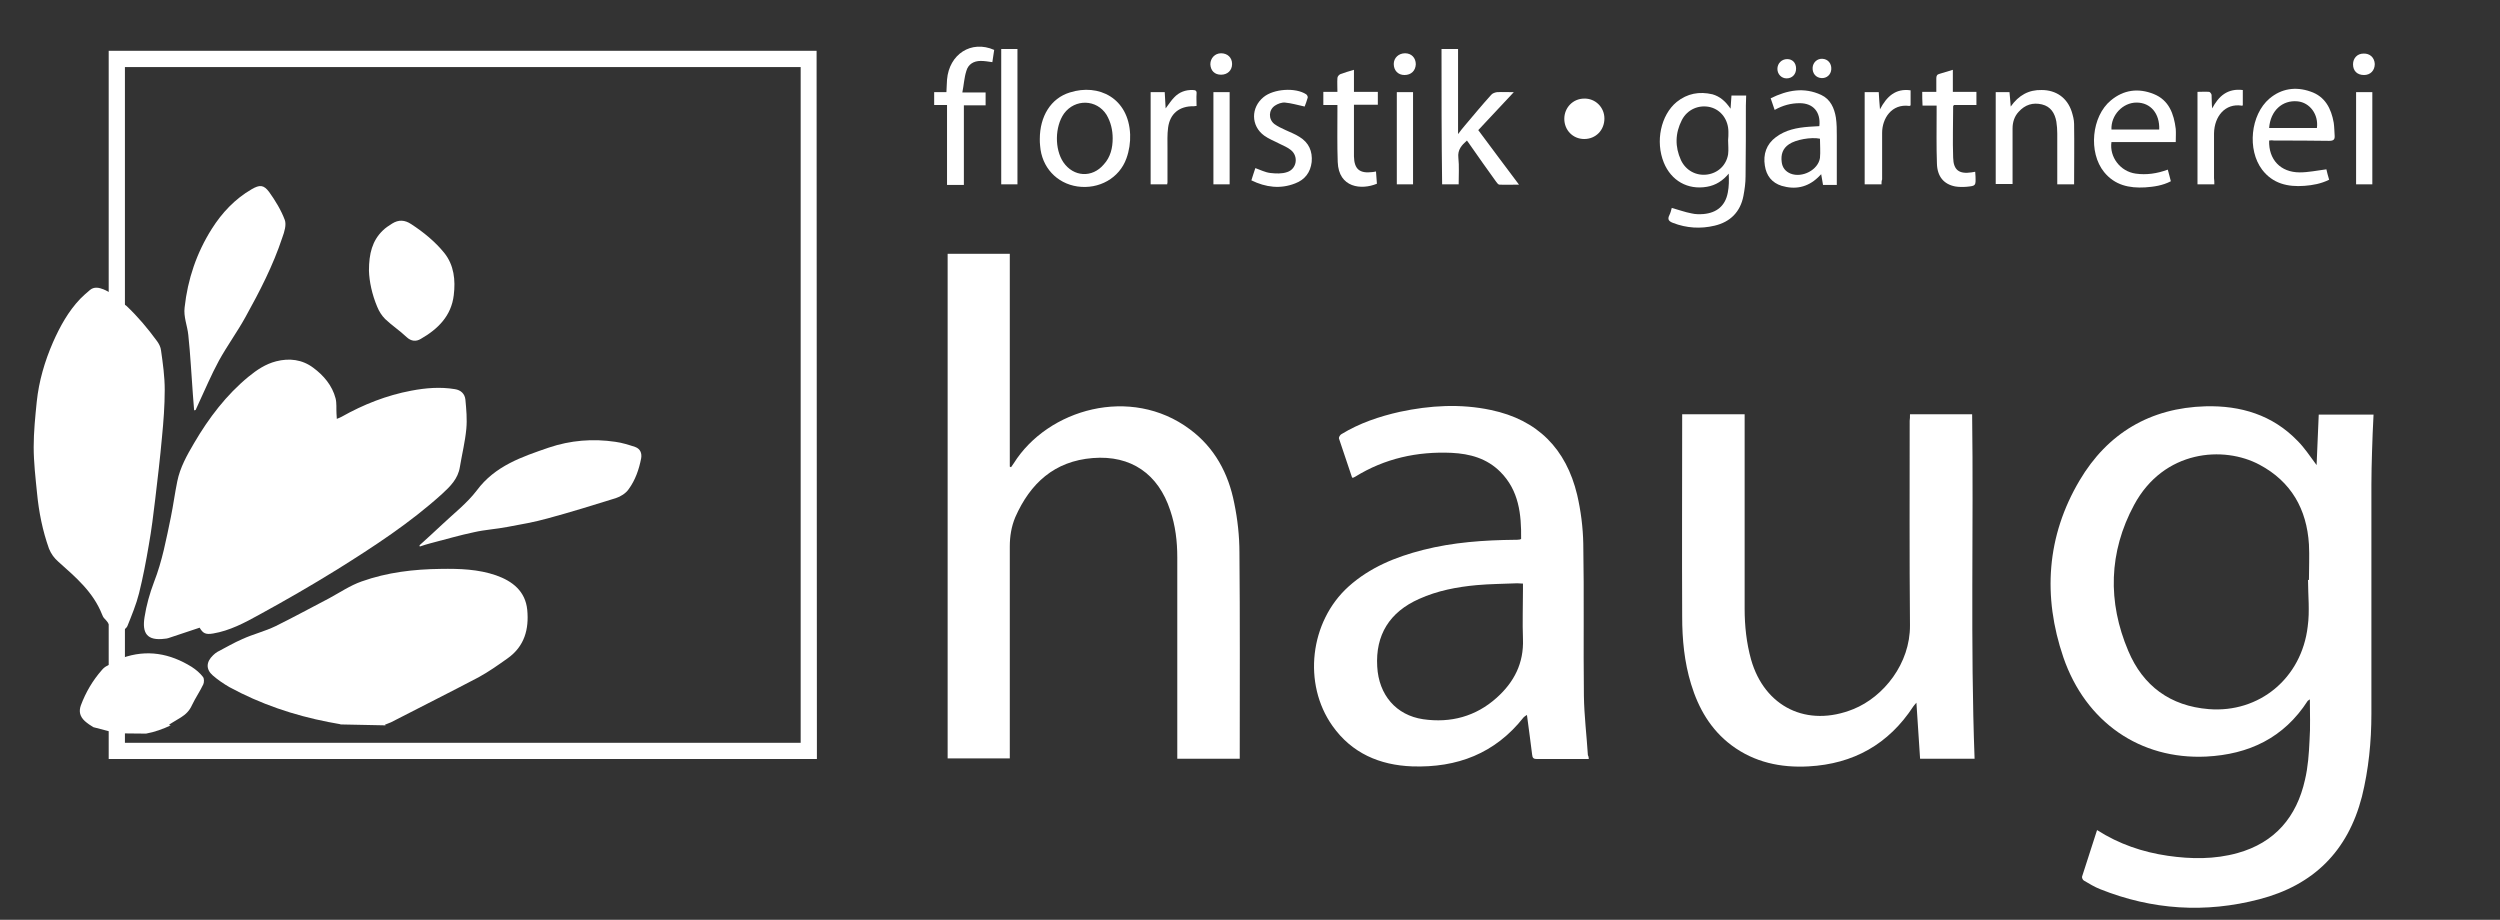 <?xml version="1.0" encoding="utf-8"?>
<!-- Generator: Adobe Illustrator 24.2.1, SVG Export Plug-In . SVG Version: 6.00 Build 0)  -->
<svg version="1.1" id="Ebene_1" xmlns="http://www.w3.org/2000/svg" xmlns:xlink="http://www.w3.org/1999/xlink" x="0px" y="0px"
	 viewBox="0 0 816.5 300.4" style="enable-background:new 0 0 816.5 300.4;" xml:space="preserve">
<rect x="0" y="0" width="816.5" height="300.4" fill="#333333" stroke="none"/>
<style type="text/css">
	.st0{fill:#FFFFFF;}
</style>
<g>
	<g>
		<path class="st0" d="M266.8,247.9H35.5V16.6h231.2L266.8,247.9L266.8,247.9z M40.8,242.6h220.7V21.9H40.8V242.6z"/>
	</g>
	<g>
		<path class="st0" d="M684.9,271.1c7.2,4.6,14.9,7.2,23.1,8.4c7.6,1.1,15.3,1.2,22.8-0.9c12.2-3.4,19.3-11.8,22-23.9
			c1-4.2,1.3-8.6,1.5-13c0.3-4.3,0.1-8.7,0.1-13.3c-0.4,0.3-0.6,0.4-0.7,0.5c-7.8,12.1-19.2,17.5-33.2,18.2
			c-21.5,1-39.3-11.2-46.6-32.4c-6.8-19.9-5.5-39.6,5.3-57.8c9.1-15.4,23.1-23.7,41.1-24.2c11.5-0.3,21.9,2.8,30.1,11.3
			c2.3,2.3,4.1,5.1,6.2,7.9c0.2-5.5,0.5-11,0.7-16.5c6,0,11.9,0,17.9,0c-0.2,4.2-0.4,8.2-0.5,12.3c-0.1,3.5-0.2,7-0.2,10.5
			c0,25,0,49.9,0,74.9c0,9.1-0.9,18.2-3.1,27.1c-4.6,17.8-15.8,28.9-33.5,33.5c-17.6,4.6-35,3.5-52-3.3c-1.8-0.7-3.6-1.8-5.3-2.8
			c-0.4-0.2-0.7-1-0.6-1.3C681.6,281.3,683.2,276.3,684.9,271.1z M753.8,189.4c0.1,0,0.2,0,0.3,0c0-3.9,0.2-7.8,0-11.6
			c-0.7-11.5-5.8-20.5-16.1-26c-11.7-6.3-31.3-4.9-41,13.1c-8.3,15.4-8.7,31.7-1.9,47.7c4.8,11.4,13.7,18,26.3,19
			c16.4,1.3,30.3-10,32.3-27C754.4,199.6,753.8,194.4,753.8,189.4z"/>
		<path class="st0" d="M309.5,82.9c6.7,0,13.4,0,20.3,0c0,23.2,0,46.4,0,69.5c0.1,0.1,0.3,0.1,0.4,0.2c0.3-0.4,0.6-0.9,0.9-1.3
			c11.1-17.7,38.2-25.5,57.5-11.1c8.1,6,12.6,14.4,14.5,24.1c1.1,5.3,1.7,10.8,1.7,16.2c0.2,21.8,0.1,43.7,0.1,65.5
			c0,0.6,0,1.2,0,1.8c-6.8,0-13.5,0-20.4,0c0-0.7,0-1.4,0-2.1c0-21.2,0-42.5,0-63.7c0-5.2-0.6-10.3-2.3-15.3
			c-3.9-11.9-12.8-18.1-25.3-17.1s-20.4,8.2-25.3,19.3c-1.3,3.1-1.8,6.3-1.8,9.6c0,22.4,0,44.8,0,67.1c0,0.7,0,1.4,0,2.1
			c-6.9,0-13.5,0-20.3,0C309.5,192.8,309.5,137.9,309.5,82.9z"/>
		<path class="st0" d="M518.9,247.9c-2,0-3.9,0-5.9,0c-3.7,0-7.3,0-11,0c-1.1,0-1.5-0.3-1.6-1.4c-0.5-4.2-1.1-8.4-1.7-13
			c-0.5,0.3-0.8,0.5-1.1,0.8c-9.3,11.8-21.7,16.5-36.4,16c-10.6-0.4-19.7-4.3-26-13.2c-9.8-13.8-7.4-34.1,5.2-45.5
			c7-6.3,15.4-9.7,24.4-12c9.8-2.5,19.9-3.2,30-3.3c0.5,0,1.1,0,1.6-0.1c0.1,0,0.2-0.1,0.4-0.2c0.1-8-0.7-15.8-6.8-21.9
			c-4.4-4.4-9.9-5.9-15.9-6.2c-11.2-0.5-21.8,1.8-31.5,7.8c-0.2,0.1-0.4,0.2-0.6,0.3c-0.1,0-0.2,0-0.4,0c-1.4-4.3-2.9-8.5-4.3-12.8
			c-0.1-0.4,0.4-1.2,0.8-1.4c5.9-3.6,12.4-5.8,19.1-7.3c9.8-2.1,19.8-2.7,29.7-0.6c15.3,3.2,24.6,12.7,28.2,27.7
			c1.2,5.2,1.9,10.6,2,16c0.3,16.6,0,33.1,0.2,49.7c0.1,6.5,0.9,12.9,1.3,19.3C518.8,247,518.9,247.3,518.9,247.9z M497.4,190.6
			c-0.7,0-1.3-0.1-1.9-0.1c-4.4,0.2-8.8,0.2-13.2,0.6c-6.5,0.6-12.8,1.8-18.8,4.5c-9.7,4.3-14.3,11.8-13.7,22.1
			c0.5,9.3,6.2,15.9,15,17.2c9,1.3,17.2-0.9,24-7c5.7-5.1,8.9-11.3,8.6-19.2c-0.2-5.4,0-10.8,0-16.2
			C497.4,191.9,497.4,191.3,497.4,190.6z"/>
		<path class="st0" d="M623.8,135.3c6.9,0,13.5,0,20.3,0c0.5,37.5-0.6,74.9,0.8,112.5c-5.8,0-11.7,0-17.8,0
			c-0.4-6-0.8-11.9-1.2-18.3c-0.5,0.6-0.8,0.9-1,1.2c-8.1,12.4-19.6,18.8-34.2,19.6c-9.1,0.5-17.7-1.3-25.2-6.9
			c-6.8-5.1-10.8-12.1-13.2-20c-2.2-7.2-2.9-14.6-2.9-22c-0.1-21.6,0-43.1,0-64.7c0-0.4,0-0.8,0-1.4c6.8,0,13.5,0,20.4,0
			c0,0.7,0,1.3,0,2c0,20.5,0,41,0,61.5c0,5.6,0.6,11.2,2.1,16.6c4.4,15.5,18.3,22.3,33.4,16.2c9.9-4,18.6-14.9,18.5-27.4
			c-0.2-22.3-0.1-44.5-0.1-66.8C623.8,136.8,623.8,136.1,623.8,135.3z"/>
	</g>
	<g>
		<path class="st0" d="M565.2,35.5c0.1-1.7,0.2-2.9,0.3-4.3c1.6,0,3.1,0,4.8,0c0,1.1-0.1,2.2-0.1,3.3c0,7.7,0,15.4-0.1,23.1
			c0,2.1-0.3,4.3-0.7,6.4c-1,5.2-4.3,8.5-9.4,9.7c-4.6,1.1-9.2,0.8-13.6-0.9c-1.3-0.5-1.9-1.1-1.2-2.5c0.4-0.8,0.6-1.6,0.8-2.4
			c2.2,0.6,4.3,1.4,6.5,1.8c1.2,0.3,2.6,0.3,3.9,0.2c4.3-0.4,7.1-2.7,7.9-7c0.4-2,0.4-4.1,0.3-6.2c-1.9,2.3-4.2,3.8-7.1,4.3
			c-6.3,1.1-11.7-2-14.1-7.9c-2.8-6.9-1-15.5,4.2-19.8c3.5-2.8,7.4-3.5,11.7-2.5C561.7,31.5,563.5,33,565.2,35.5z M564.4,45.8
			L564.4,45.8c0.1-0.9,0.1-1.8,0.1-2.7c0-4-2.4-7.2-5.9-8.1c-3.7-0.9-7.5,0.7-9.3,4.2c-2.2,4.3-2.3,8.7-0.3,13.1
			c1.6,3.4,5,5.2,8.6,4.7c3.5-0.5,6.2-3,6.8-6.6C564.6,48.9,564.4,47.3,564.4,45.8z"/>
		<path class="st0" d="M470.8,16c1.8,0,3.6,0,5.4,0c0,9.2,0,18.3,0,27.8c0.9-1.2,1.6-2.1,2.3-2.9c2.8-3.3,5.6-6.7,8.5-9.9
			c0.4-0.5,1.2-0.8,1.9-0.9c1.7-0.1,3.3,0,5.5,0c-4,4.3-7.8,8.3-11.6,12.4c4.4,5.9,8.7,11.7,13.3,17.8c-2.3,0-4.4,0.1-6.4,0
			c-0.4,0-0.8-0.6-1.1-1c-2.9-4-5.7-8-8.5-12c-0.3-0.4-0.6-0.9-1-1.4c-1.7,1.5-3.1,3-2.8,5.6c0.3,2.8,0.1,5.7,0.1,8.7
			c-1.8,0-3.6,0-5.4,0C470.8,45.5,470.8,30.8,470.8,16z"/>
		<path class="st0" d="M339.6,45.4c0-7.4,3.6-13.3,9.8-15.2c9.4-3,19.2,1.8,19.7,13.7c0.1,2.6-0.3,5.3-1.2,7.8
			c-2.3,6.5-9,10.2-16,9.2c-6.8-1-11.7-6.3-12.2-13.3C339.6,46.8,339.6,46.1,339.6,45.4z M363.4,45.2c0-2.7-0.6-5.3-2-7.7
			c-3.2-5.1-10.3-5.3-13.9-0.4c-3,4.3-3.1,11.6-0.2,15.9c3.3,4.8,9.4,5.2,13.2,0.7C362.7,51.3,363.4,48.3,363.4,45.2z"/>
		<path class="st0" d="M741.1,45.9c-0.2,6.2,3.7,10.4,10,10.4c2.8,0,5.6-0.6,8.7-1c0.2,0.9,0.5,2.1,0.9,3.4c-2.6,1.3-5.4,1.8-8.1,2
			c-5.4,0.4-10.3-0.7-13.8-5.3c-4.9-6.5-3.8-17.9,2.4-23.2c3.9-3.3,8.6-4,13.4-2.3c4.8,1.6,6.8,5.6,7.6,10.2
			c0.2,1.4,0.2,2.8,0.3,4.2c0.1,1.3-0.4,1.7-1.8,1.7c-6-0.1-12-0.1-17.9-0.1C742.1,45.8,741.6,45.8,741.1,45.9z M756.7,41.8
			c0.6-4.4-2.3-8.3-6.3-8.7c-5-0.5-8.9,3.1-9.3,8.7C746.3,41.8,751.5,41.8,756.7,41.8z"/>
		<path class="st0" d="M710.6,46.4c-7.2,0-14.1,0-21,0c-0.7,4.9,2.9,9.6,7.9,10.3c3.5,0.5,7,0,10.5-1.3c0.3,1.2,0.7,2.5,1,3.8
			c-2.7,1.4-5.5,1.8-8.4,2c-5.2,0.3-9.9-0.7-13.4-5c-5.2-6.4-4.1-18.2,2.2-23.4c4.2-3.5,9-4.1,14-2.1s6.6,6.5,7.2,11.4
			C710.7,43.4,710.6,44.8,710.6,46.4z M705.2,42.3c0.2-5.2-2.8-8.8-7.4-8.8c-4.5,0-8.4,4.1-8.2,8.8C694.8,42.3,700,42.3,705.2,42.3z
			"/>
		<path class="st0" d="M594.2,41.2c0.5-4.6-2-7.5-6.4-7.5c-2.9,0-5.5,0.7-8.2,2.2c-0.4-1.2-0.8-2.4-1.3-3.8
			c5.5-2.7,10.9-3.7,16.5-1.1c3,1.4,4.3,4.3,4.8,7.4c0.3,2,0.3,4,0.3,6c0,5.3,0,10.6,0,16c-1.3,0-2.9,0-4.5,0
			c-0.2-1.1-0.4-2.2-0.6-3.5c-0.5,0.5-0.8,0.8-1.1,1.1c-3.4,3.2-7.4,4-11.8,2.7c-3.2-1-5-3.3-5.5-6.6c-0.6-3.7,0.5-7,3.6-9.3
			c3.2-2.4,6.9-3.1,10.8-3.4C591.9,41.3,593,41.3,594.2,41.2z M594.4,45.3c-2.9-0.6-7.9,0.3-10.1,1.8c-2.1,1.4-2.7,3.4-2.4,5.8
			c0.2,1.8,1.2,3.1,2.9,3.8c3.8,1.5,9-1.2,9.6-5.1C594.6,49.5,594.4,47.4,594.4,45.3z"/>
		<path class="st0" d="M651.8,30.1c1.4,0,2.9,0,4.5,0c0.1,1.4,0.3,2.9,0.4,4.7c2.6-3.7,5.9-5.5,10.1-5.4c4.7,0,8.3,2.5,9.8,7
			c0.4,1.3,0.8,2.7,0.8,4.1c0.1,6.5,0,13,0,19.7c-1.8,0-3.5,0-5.5,0c0-0.6,0-1.1,0-1.7c0-5,0-9.9,0-14.9c0-1.3-0.1-2.6-0.3-3.9
			c-0.5-2.7-1.8-4.9-4.7-5.6c-3-0.7-5.5,0.1-7.6,2.4c-1.4,1.5-2,3.4-2,5.5c0,5.4,0,10.9,0,16.3c0,0.6,0,1.2,0,1.8
			c-1.9,0-3.6,0-5.5,0C651.8,50.2,651.8,40.2,651.8,30.1z"/>
		<path class="st0" d="M309.3,34.3c-1.5,0-2.8,0-4.2,0c0-1.4,0-2.7,0-4.2c1.3,0,2.6,0,4,0c0.1-1.5,0.1-2.8,0.2-4.1
			c0.7-8.3,7.9-13,15.4-9.7c-0.2,1.3-0.4,2.7-0.6,4c-1.4-0.2-2.6-0.4-3.8-0.4c-2.3,0-4.1,1.1-4.7,3.3c-0.7,2.2-0.8,4.5-1.3,7
			c2.8,0,5.2,0,7.6,0c0,1.5,0,2.8,0,4.2c-2.3,0-4.6,0-7.1,0c0,8.8,0,17.3,0,26c-1.9,0-3.6,0-5.5,0C309.3,51.6,309.3,43.1,309.3,34.3
			z"/>
		<path class="st0" d="M426.1,34.8c-2.3-0.5-4.3-1.1-6.4-1.3c-1.1-0.1-2.4,0.4-3.3,1c-2.1,1.4-2.2,4.4-0.2,6c1.1,0.8,2.4,1.4,3.7,2
			c1.5,0.7,3.1,1.3,4.5,2.2c3.1,1.9,4.3,4.7,4,8.2c-0.4,3.4-2.2,5.8-5.4,7c-4.8,1.9-9.6,1.3-14.3-1c0.4-1.4,0.9-2.7,1.3-4
			c1.7,0.6,3.2,1.4,4.9,1.6c1.8,0.2,3.8,0.3,5.5-0.3c3.1-1,3.8-5.1,1.2-7.2c-1.1-0.9-2.4-1.4-3.6-2c-1.7-0.9-3.6-1.6-5.1-2.7
			c-4.4-3.2-4.4-9.2-0.2-12.6c3.3-2.7,10.4-3.2,13.9-0.9c0.3,0.2,0.6,0.8,0.5,1.1C426.8,33,426.4,34,426.1,34.8z"/>
		<path class="st0" d="M449.4,56c0.1,1.4,0.2,2.7,0.3,4c-5,2.1-12.5,1.4-12.8-7.1c-0.2-5.5-0.1-11-0.1-16.5c0-0.6,0-1.3,0-2.1
			c-1.6,0-3,0-4.6,0c0-1.5,0-2.8,0-4.3c1.5,0,2.9,0,4.6,0c0-1.7-0.1-3.1,0-4.5c0-0.5,0.5-1.1,1-1.3c1.3-0.5,2.7-0.9,4.4-1.4
			c0,2.5,0,4.7,0,7.2c2.7,0,5.2,0,7.8,0c0,1.5,0,2.7,0,4.2c-2.5,0-5,0-7.8,0c0,0.8,0,1.3,0,1.9c0,4.8,0,9.6,0,14.4
			c0,0.2,0,0.4,0,0.6c0.1,4.2,1.9,5.6,6,5.1C448.5,56.2,448.8,56.1,449.4,56z"/>
		<path class="st0" d="M627.8,30c1.5,0,2.9,0,4.6,0c0-1.6,0-3,0-4.4c0-0.8,0.2-1.3,1.1-1.5c1.4-0.4,2.7-0.8,4.3-1.3
			c0,2.5,0,4.7,0,7.2c2.6,0,5.1,0,7.7,0c0,1.5,0,2.8,0,4.3c-2.5,0-5,0-7.3,0c-0.2,0.2-0.3,0.3-0.3,0.4c0,5.6-0.2,11.2,0,16.8
			c0.1,4.1,2,5.4,6,4.8c0.4-0.1,0.7-0.1,1.2-0.2c0,0.5,0.1,1,0.1,1.5c0.1,3.1,0.1,3.1-2.9,3.4c-1.2,0.1-2.5,0.1-3.7-0.1
			c-3.7-0.7-5.9-3.2-6-7.5c-0.2-5.6-0.1-11.2-0.1-16.8c0-0.6,0-1.3,0-2.1c-1.6,0-3.1,0-4.6,0C627.8,32.8,627.8,31.5,627.8,30z"/>
		<path class="st0" d="M327,16c1.8,0,3.6,0,5.3,0c0,14.7,0,29.4,0,44.2c-1.7,0-3.5,0-5.3,0C327,45.5,327,30.8,327,16z"/>
		<path class="st0" d="M381.2,60.2c-1.8,0-3.5,0-5.4,0c0-10.1,0-20,0-30.1c1.5,0,3,0,4.6,0c0.1,1.8,0.2,3.5,0.3,5.3
			c1-1.3,1.8-2.6,2.8-3.6c1.6-1.7,3.7-2.5,6.1-2.4c0.9,0,1.3,0.3,1.2,1.2c-0.1,1.3,0,2.6,0,4c-0.4,0-0.6,0.1-0.9,0.1
			c-4.7-0.1-7.8,2.4-8.4,7c-0.3,2.2-0.2,4.5-0.2,6.8c0,3.7,0,7.4,0,11.1C381.3,59.8,381.2,59.9,381.2,60.2z"/>
		<path class="st0" d="M723.2,60.2c-1.9,0-3.6,0-5.5,0c0-10,0-20,0-30.2c1.3,0,2.6-0.1,3.8,0c0.3,0,0.8,0.7,0.8,1
			c0.1,1.4,0,2.9,0.2,4.4c2.1-4,5-6.6,10-6c0,1.8,0,3.4,0,5c-0.2,0.1-0.3,0.2-0.4,0.1c-5.3-0.8-8.9,3.4-9,9.1c0,4.9,0,9.7,0,14.6
			C723.2,58.9,723.2,59.5,723.2,60.2z"/>
		<path class="st0" d="M614.5,60.2c-1.9,0-3.6,0-5.5,0c0-10,0-20,0-30.1c1.5,0,3,0,4.6,0c0.1,1.8,0.2,3.5,0.4,5.6
			c2.2-4.2,5.1-6.9,10-6.2c0,1.7,0,3.3,0,4.9c-0.1,0.1-0.3,0.2-0.4,0.2c-5.8-0.8-8.9,4.1-8.9,8.8c0,5.1,0,10.1,0,15.2
			C614.5,59.1,614.5,59.6,614.5,60.2z"/>
		<path class="st0" d="M774.8,30.1c0,10.1,0,20.1,0,30.1c-1.8,0-3.5,0-5.3,0c0-10,0-20,0-30.1C771.2,30.1,773,30.1,774.8,30.1z"/>
		<path class="st0" d="M456.2,30.1c1.8,0,3.5,0,5.3,0c0,10,0,20,0,30.1c-1.8,0-3.5,0-5.3,0C456.2,50.2,456.2,40.3,456.2,30.1z"/>
		<path class="st0" d="M401.6,60.2c-1.8,0-3.5,0-5.3,0c0-10,0-20,0-30.1c1.8,0,3.5,0,5.3,0C401.6,40.2,401.6,50.1,401.6,60.2z"/>
		<path class="st0" d="M510.9,38.8c0-3.6,2.8-6.6,6.5-6.6c3.6-0.1,6.6,2.8,6.6,6.5c0,3.8-2.8,6.7-6.6,6.7
			C513.7,45.4,510.9,42.5,510.9,38.8z"/>
		<path class="st0" d="M775.6,20.9c0,2.1-1.4,3.6-3.5,3.6c-2.2,0-3.6-1.3-3.6-3.5c0-2,1.4-3.5,3.4-3.5
			C774,17.4,775.5,18.8,775.6,20.9z"/>
		<path class="st0" d="M458.7,24.5c-2.1,0-3.5-1.5-3.5-3.6c0-2,1.6-3.5,3.7-3.5s3.5,1.5,3.5,3.6C462.3,23.1,460.9,24.5,458.7,24.5z"
			/>
		<path class="st0" d="M398.8,17.4c2.1,0,3.6,1.4,3.6,3.5s-1.5,3.5-3.6,3.5s-3.4-1.3-3.5-3.4C395.3,19,396.8,17.4,398.8,17.4z"/>
		<path class="st0" d="M586.6,22.4c0,1.9-1.3,3.2-3.1,3.2c-1.7,0-3-1.4-3-3.1c0-1.8,1.4-3.2,3.2-3.2
			C585.4,19.3,586.6,20.5,586.6,22.4z"/>
		<path class="st0" d="M594.9,25.5c-1.8-0.1-3-1.5-2.9-3.4c0.1-1.7,1.5-3,3.2-2.9c1.8,0.1,3,1.5,2.9,3.4
			C598,24.4,596.6,25.6,594.9,25.5z"/>
	</g>
	<g>
		<path class="st0" d="M69.5,220.6c1.6,1.4,3.5,2.7,5.4,3.8c10.1,5.5,21,9.2,32.3,11.4c1.3,0.2,2.5,0.5,3.8,0.7
			c0.1,0,0.2,0.1,0.3,0.1c4.9,0.1,9.8,0.2,14.7,0.3c-0.1-0.1-0.2-0.1-0.3-0.2c0.7-0.3,1.3-0.5,2-0.8c9.5-4.9,19.1-9.7,28.6-14.7
			c3.3-1.8,6.4-4,9.5-6.2c5.5-3.9,7-9.5,6.4-15.8c-0.6-6.1-4.8-9.4-10.2-11.3c-5.8-2-11.9-2.2-18-2.1c-8.8,0.1-17.5,1.1-25.9,4.1
			c-3.7,1.3-7.1,3.6-10.6,5.5c-5.8,3-11.6,6.2-17.5,9.1c-3.5,1.7-7.3,2.6-10.8,4.2c-2.8,1.2-5.5,2.8-8.2,4.2c-0.5,0.3-1,0.7-1.4,1.1
			C67.3,216.2,67.2,218.6,69.5,220.6z"/>
		<path class="st0" d="M19.1,183.5c5.6,5,11.3,9.8,14.2,17.1c0.2,0.5,0.4,1,0.8,1.4c3.2,3.2,3.2,7.2,3.1,11.3
			c-0.1,2-0.3,3.4-2.3,4.2c-0.6,0.3-1.2,0.8-1.6,1.3c-3,3.4-5.3,7.3-6.9,11.6c-0.7,2-0.3,3.6,1.3,5.1c0.9,0.8,1.8,1.4,2.8,2
			c2.4,0.6,4.9,1.3,7.3,1.9c0.2,0,0.3,0.1,0.5,0.1c2.1,0,5.3,0.1,9.4,0.1c2.8-0.5,5.5-1.5,8.1-2.7h-0.4c0-0.1-0.1-0.2-0.1-0.3
			c1.3-0.8,2.5-1.5,3.8-2.3c1.6-1,2.8-2.2,3.6-4c1.1-2.3,2.6-4.5,3.7-6.8c0.3-0.7,0.3-1.9-0.1-2.4c-1-1.3-2.3-2.4-3.7-3.3
			c-7.1-4.4-14.6-5.8-22.7-2.9c-0.4,0.1-0.8,0.2-1.2,0.3c-0.1,0-0.2,0-0.5,0c-0.1-0.5-0.2-1-0.3-1.5c0-1.8,0-3.7,0-5.5
			c0-1,0.3-1.5,1.3-1.8c0.9-0.3,2-1.1,2.4-1.9c1.4-3.5,2.9-7.1,3.8-10.7c1.3-5.2,2.3-10.5,3.2-15.8c0.9-5,1.5-10,2.1-15
			c0.8-6.7,1.6-13.5,2.2-20.2c0.5-5.1,0.9-10.3,0.9-15.5c0-4.3-0.6-8.6-1.2-12.8c-0.1-1.1-0.7-2.3-1.4-3.2c-3-4.1-6.2-7.9-9.9-11.4
			c-1.6-1.1-3-2.2-4.2-3.7l0,0L37,96.1c-1.3-0.6-2.2-1.2-3.2-1.6c-1.5-0.6-3.1-0.9-4.4,0.2c-1.1,0.9-2.2,1.9-3.2,2.9
			c-3.9,4.1-6.6,9-8.9,14.2c-2.7,6.2-4.6,12.7-5.3,19.4c-0.5,4.9-1,9.9-1,14.8c0,5,0.6,10.1,1.1,15.1c0.6,6.2,1.8,12.2,3.9,18.1
			C16.7,180.9,17.7,182.3,19.1,183.5z"/>
		<path class="st0" d="M65.2,205c-3.5,1.2-6.8,2.3-10.2,3.4c-0.4,0.1-0.7,0.2-1.1,0.2c-6,0.8-7.5-1.9-6.7-7
			c0.6-3.9,1.7-7.8,3.1-11.5c2.7-6.9,4-14,5.5-21.2c0.8-3.9,1.3-7.8,2.1-11.7c0.9-4.5,3.2-8.6,5.5-12.5c4.8-8.2,10.5-15.7,17.8-21.7
			c2.7-2.2,5.5-4.1,9-5c4.3-1.1,8.5-0.6,12.1,2.1c3.4,2.5,6.2,5.8,7.3,10c0.4,1.6,0.2,3.3,0.3,5c0,0.5,0.1,0.9,0.1,1.7
			c0.7-0.3,1.1-0.4,1.6-0.7c7.1-4,14.7-7,22.7-8.5c4.7-0.9,9.5-1.3,14.3-0.5c1.9,0.3,3.2,1.5,3.4,3.4c0.3,3.2,0.6,6.4,0.3,9.6
			c-0.4,4.2-1.4,8.2-2.1,12.4c-0.6,3.9-3.2,6.4-5.8,8.8c-10.5,9.5-22.3,17.2-34.3,24.7c-8.4,5.2-16.9,10.1-25.5,14.8
			c-4.7,2.6-9.6,5.2-15,6.1C67.2,207.3,66.3,206.9,65.2,205z"/>
		<path class="st0" d="M63.4,134c-0.1-1.7-0.3-3.4-0.4-5.1c-0.5-6.5-0.8-13-1.5-19.5c-0.3-3-1.6-5.9-1.2-9c1-9.2,3.9-17.8,8.9-25.7
			c3.3-5.2,7.5-9.7,13-12.9c2.6-1.5,3.9-1.5,5.7,0.9c2,2.8,3.9,5.9,5.1,9.1c0.6,1.6-0.1,3.9-0.8,5.8c-3,9.1-7.4,17.6-12,25.9
			c-2.7,4.9-6,9.4-8.7,14.3c-2.5,4.6-4.5,9.4-6.7,14.1c-0.3,0.7-0.6,1.4-0.9,2C63.6,134,63.5,134,63.4,134z"/>
		<path class="st0" d="M137,178.1c2.4-2.2,4.9-4.4,7.3-6.7c3.9-3.7,8.2-7,11.4-11.2c6-8.1,14.8-11,23.5-14c7.1-2.4,14.4-3,21.8-1.9
			c2.2,0.3,4.4,1,6.5,1.7c1.6,0.6,2.2,2,1.9,3.7c-0.7,3.6-1.9,7.1-4.1,10.1c-0.9,1.3-2.6,2.4-4.2,2.9c-7.4,2.3-14.8,4.6-22.2,6.6
			c-4.3,1.2-8.8,2-13.2,2.8c-3.6,0.7-7.3,0.9-10.8,1.7c-4.8,1-9.5,2.4-14.2,3.6c-1.2,0.3-2.4,0.7-3.6,1.1
			C137.1,178.3,137,178.2,137,178.1z"/>
		<path class="st0" d="M120.5,88.4c0-5.6,1.1-9.8,4.5-13.1c0.9-0.9,2-1.6,3.1-2.3c2.1-1.3,4.1-1.2,6.2,0.2c4,2.6,7.8,5.7,10.8,9.4
			c3.2,4,3.7,8.9,3.1,13.8c-0.8,6.8-5.2,11.1-10.8,14.3c-1.5,0.9-3.1,0.8-4.6-0.6c-2.2-2.1-4.8-3.8-7-5.9c-1.1-1.1-2-2.5-2.6-4
			C121.5,96.2,120.6,91.9,120.5,88.4z"/>
	</g>
</g>
</svg>
